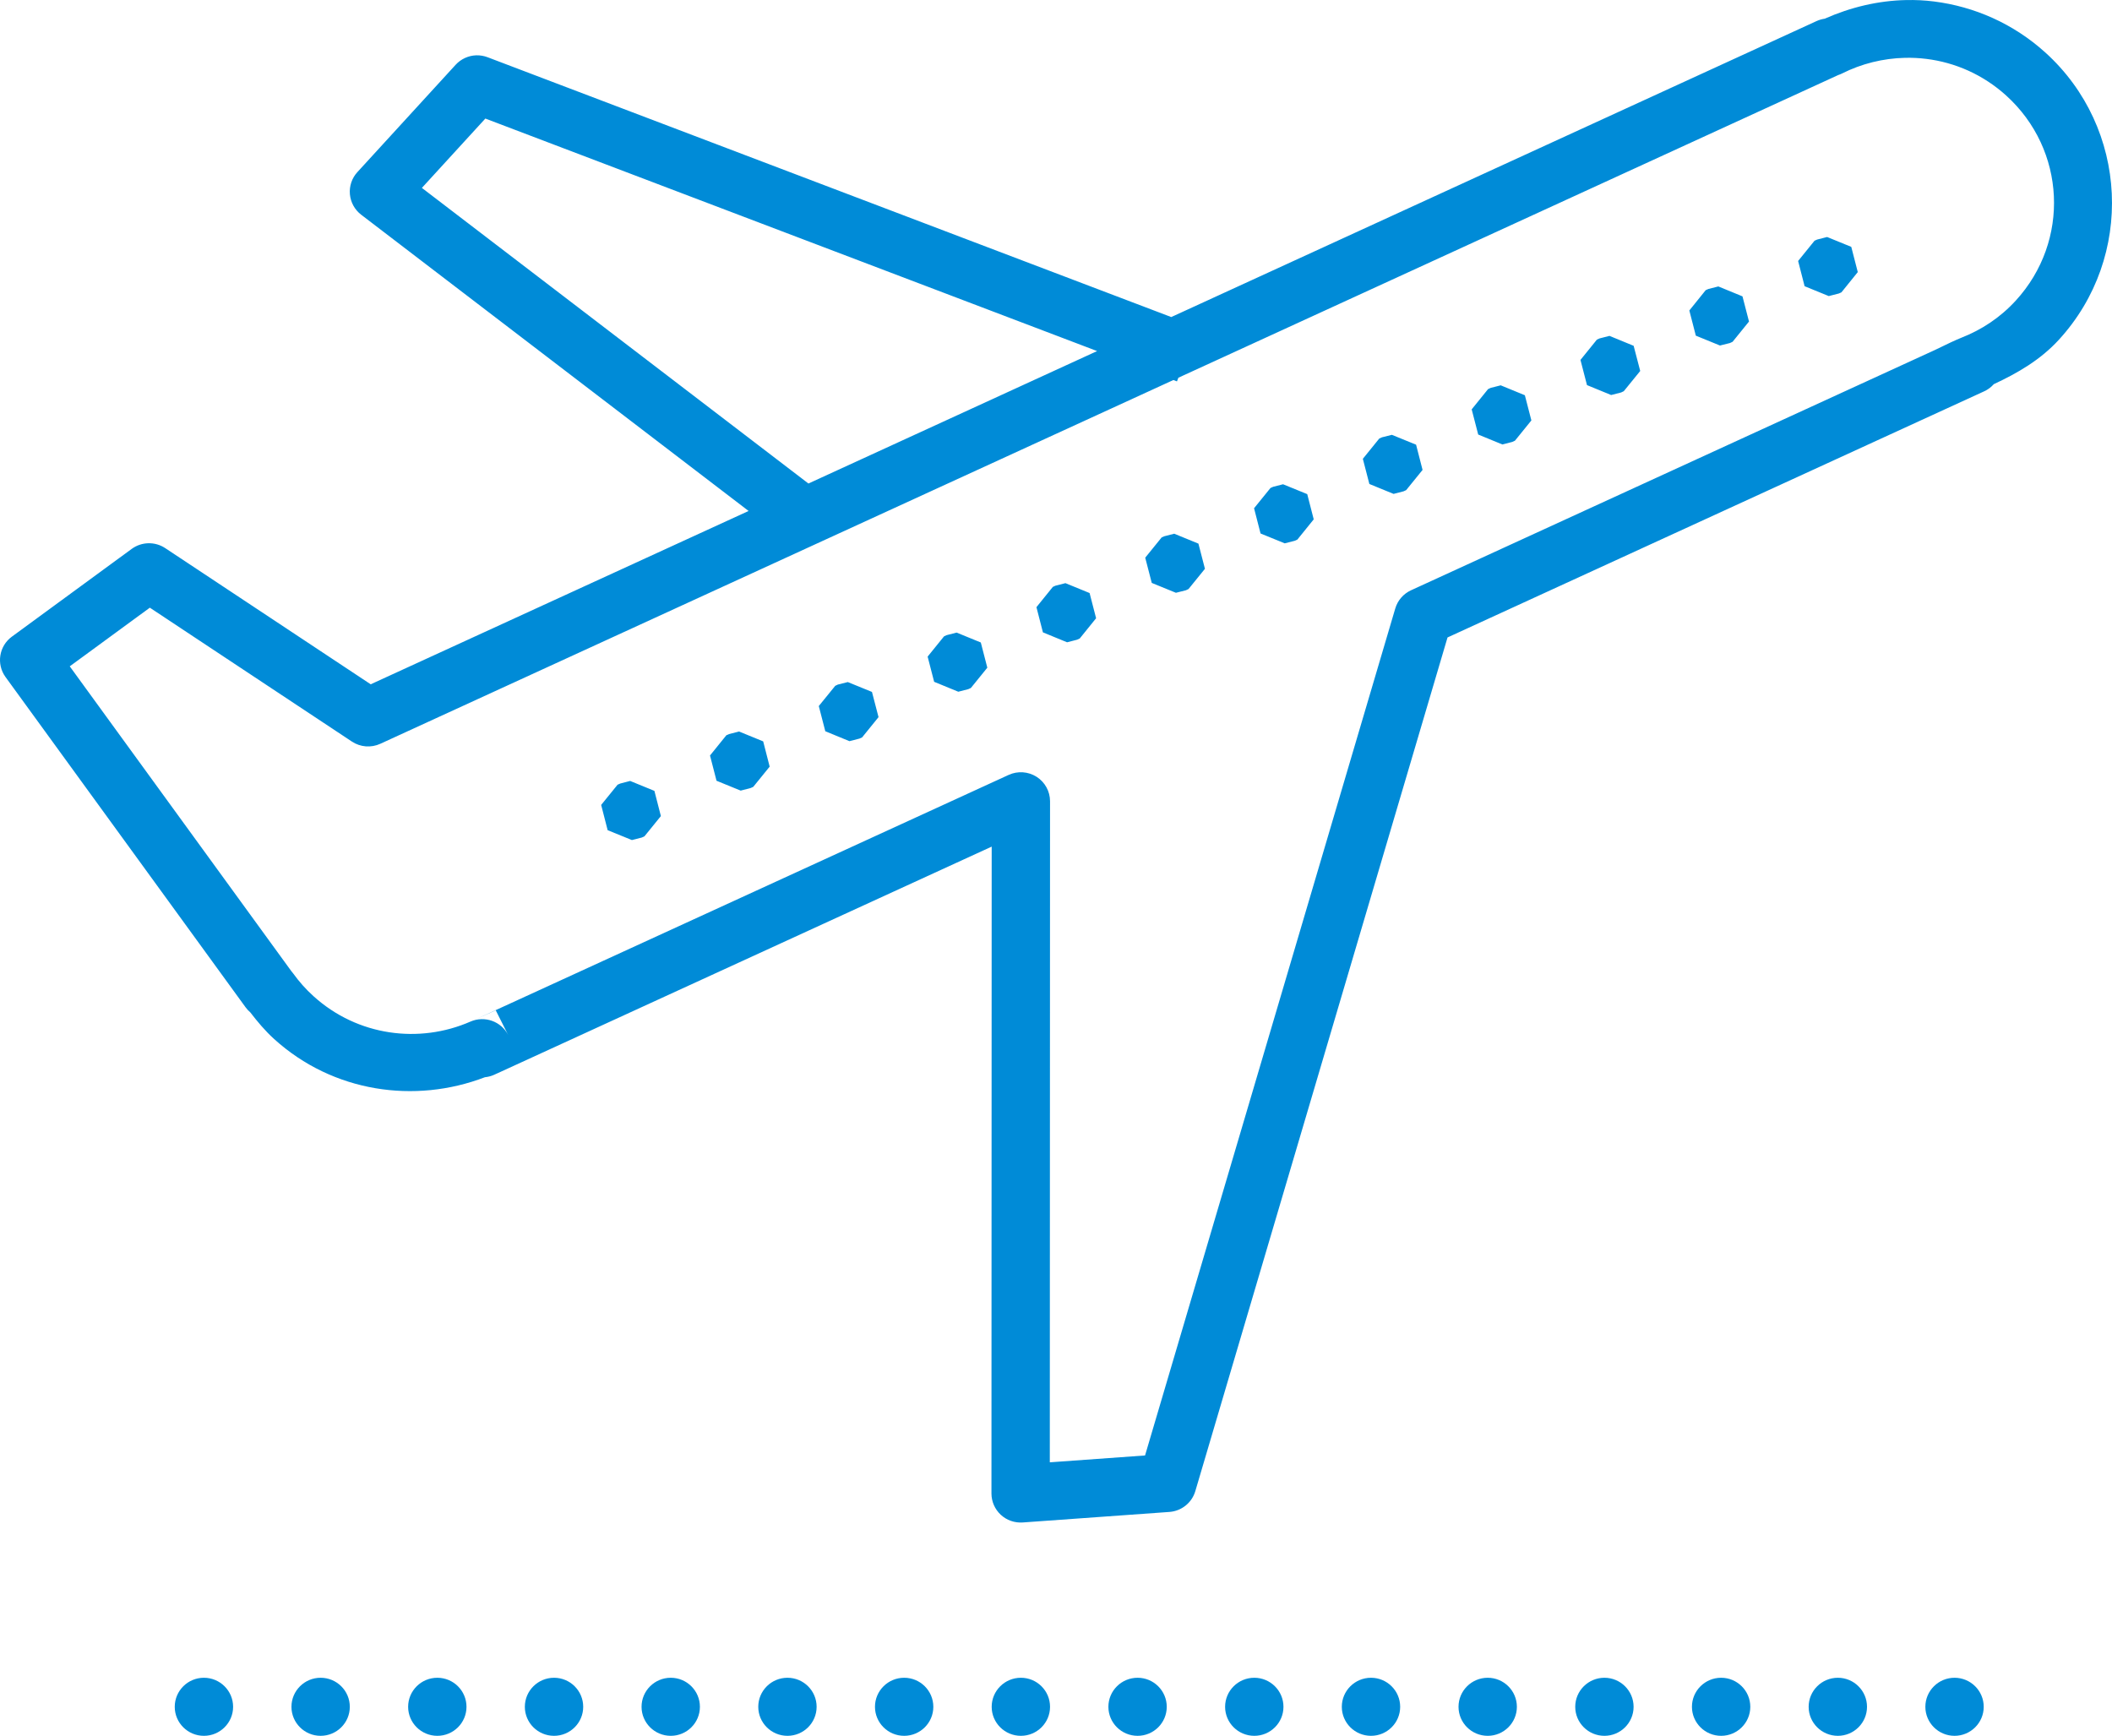 <?xml version="1.0" encoding="UTF-8"?>
<svg width="73px" height="60px" viewBox="0 0 73 60" version="1.1" xmlns="http://www.w3.org/2000/svg" xmlns:xlink="http://www.w3.org/1999/xlink">
    <title>aeroporti</title>
    <g id="ok" stroke="none" stroke-width="1" fill="none" fill-rule="evenodd">
        <g id="hp-desktop" transform="translate(-959, -1540)" fill="#008BD7">
            <g id="Group-3" transform="translate(0, 1401)">
                <path d="M1024.883,139.002 C1023.921,139.022 1022.965,139.249 1022.071,139.646 C1021.973,139.66 1021.877,139.688 1021.787,139.729 L999.484,149.959 L975.855,140.979 C975.729,140.931 975.594,140.908 975.459,140.912 C975.188,140.922 974.931,141.04 974.748,141.24 L971.352,144.95 C971.162,145.157 971.069,145.435 971.094,145.714 C971.119,145.994 971.261,146.251 971.484,146.422 L984.875,156.662 L971.813,162.653 L964.709,157.945 C964.356,157.712 963.894,157.723 963.552,157.973 L959.412,161.005 C958.965,161.331 958.867,161.955 959.191,162.402 L967.49,173.82 C967.536,173.883 967.59,173.94 967.649,173.991 C967.898,174.313 968.161,174.63 968.477,174.916 C970.514,176.762 973.345,177.161 975.761,176.235 C975.874,176.224 975.984,176.195 976.086,176.148 L976.174,176.107 C976.182,176.104 976.19,176.101 976.198,176.097 L993.277,168.264 L993.269,190.624 C993.269,190.902 993.386,191.169 993.591,191.359 C993.796,191.549 994.071,191.645 994.351,191.625 L999.421,191.261 C999.84,191.23 1000.196,190.944 1000.315,190.543 L1009.033,161.034 L1027.582,152.526 C1027.709,152.468 1027.822,152.384 1027.915,152.279 C1028.727,151.9 1029.522,151.445 1030.166,150.741 C1032.784,147.882 1032.573,143.422 1029.699,140.818 C1028.587,139.812 1027.237,139.226 1025.847,139.051 C1025.526,139.01 1025.204,138.995 1024.883,139.002 Z M1024.838,140.999 C1025.087,140.993 1025.337,141.005 1025.585,141.036 C1026.577,141.159 1027.542,141.578 1028.342,142.302 C1030.41,144.175 1030.559,147.331 1028.675,149.389 C1028.135,149.979 1027.492,150.401 1026.788,150.676 C1026.621,150.742 1026.314,150.884 1025.866,151.104 L1007.772,159.403 C1007.508,159.524 1007.309,159.753 1007.227,160.031 L998.578,189.309 L995.286,189.546 L995.294,166.696 C995.294,166.354 995.119,166.036 994.83,165.851 C994.54,165.667 994.177,165.642 993.864,165.785 L975.394,174.255 L976.135,173.922 L976.568,174.782 C976.328,174.304 975.753,174.097 975.26,174.312 C973.493,175.086 971.36,174.816 969.834,173.432 C969.568,173.192 969.335,172.927 969.131,172.644 C969.112,172.618 969.091,172.592 969.07,172.568 C969.069,172.567 969.068,172.566 969.068,172.566 L961.411,162.032 L964.179,160.005 L971.165,164.634 C971.457,164.827 971.828,164.855 972.146,164.709 L999.557,152.136 L999.681,152.183 L999.73,152.056 L1022.537,141.594 C1022.581,141.58 1022.624,141.562 1022.665,141.542 C1023.346,141.199 1024.09,141.017 1024.838,140.999 Z M975.776,143.098 L996.921,151.135 L986.943,155.713 L973.582,145.495 L975.776,143.098 Z M1022.153,147.192 L1021.809,147.28 L1021.718,147.321 L1021.151,148.021 L1021.375,148.893 L1022.21,149.234 L1022.555,149.146 L1022.648,149.105 L1023.213,148.405 L1022.988,147.533 L1022.153,147.192 Z M1018.393,148.901 L1018.048,148.989 L1017.956,149.03 L1017.391,149.732 L1017.615,150.602 L1018.45,150.943 L1018.795,150.857 L1018.886,150.814 L1019.453,150.114 L1019.228,149.244 L1018.393,148.901 Z M1014.631,150.61 L1014.286,150.698 L1014.196,150.739 L1013.628,151.441 L1013.853,152.311 L1014.688,152.654 L1015.033,152.566 L1015.125,152.522 L1015.693,151.823 L1015.466,150.953 L1014.631,150.61 Z M1010.871,152.319 L1010.526,152.407 L1010.434,152.45 L1009.868,153.15 L1010.093,154.02 L1010.928,154.363 L1011.273,154.275 L1011.363,154.233 L1011.931,153.532 L1011.706,152.662 L1010.871,152.319 Z M1007.109,154.03 L1006.766,154.116 L1006.673,154.159 L1006.106,154.859 L1006.331,155.729 L1007.168,156.072 L1007.51,155.984 L1007.603,155.942 L1008.17,155.243 L1007.946,154.371 L1007.109,154.03 Z M1003.348,155.739 L1003.004,155.827 L1002.913,155.868 L1002.346,156.568 L1002.57,157.44 L1003.406,157.781 L1003.75,157.693 L1003.843,157.651 L1004.408,156.952 L1004.184,156.08 L1003.348,155.739 Z M999.586,157.448 L999.244,157.536 L999.151,157.577 L998.584,158.277 L998.81,159.149 L999.645,159.49 L999.99,159.403 L1000.081,159.36 L1000.648,158.661 L1000.423,157.791 L999.586,157.448 Z M995.826,159.157 L995.481,159.245 L995.391,159.286 L994.824,159.987 L995.048,160.858 L995.883,161.201 L996.228,161.112 L996.321,161.069 L996.886,160.37 L996.661,159.499 L995.826,159.157 Z M992.066,160.866 L991.721,160.954 L991.629,160.997 L991.063,161.696 L991.288,162.567 L992.123,162.91 L992.468,162.821 L992.558,162.78 L993.126,162.079 L992.901,161.208 L992.066,160.866 Z M988.304,162.576 L987.959,162.663 L987.869,162.706 L987.301,163.405 L987.526,164.276 L988.361,164.619 L988.706,164.53 L988.798,164.489 L989.366,163.788 L989.139,162.917 L988.304,162.576 Z M984.544,164.285 L984.199,164.374 L984.106,164.415 L983.541,165.114 L983.766,165.987 L984.601,166.328 L984.945,166.239 L985.036,166.198 L985.603,165.499 L985.379,164.626 L984.544,164.285 Z M980.781,165.994 L980.439,166.083 L980.346,166.124 L979.779,166.823 L980.003,167.696 L980.841,168.037 L981.183,167.95 L981.276,167.907 L981.843,167.208 L981.619,166.337 L980.781,165.994 Z M966.048,196.993 C965.491,196.993 965.04,197.443 965.04,197.997 C965.04,198.55 965.491,199 966.048,199 C966.605,199 967.057,198.55 967.057,197.997 C967.057,197.443 966.605,196.993 966.048,196.993 Z M970.082,196.993 C969.525,196.993 969.074,197.443 969.074,197.997 C969.074,198.55 969.525,199 970.082,199 C970.639,199 971.091,198.55 971.091,197.997 C971.091,197.443 970.639,196.993 970.082,196.993 Z M974.116,196.993 C973.559,196.993 973.107,197.443 973.107,197.997 C973.107,198.55 973.559,199 974.116,199 C974.673,199 975.124,198.55 975.124,197.997 C975.124,197.443 974.673,196.993 974.116,196.993 Z M978.15,196.993 C977.593,196.993 977.141,197.443 977.141,197.997 C977.141,198.55 977.593,199 978.15,199 C978.707,199 979.158,198.55 979.158,197.997 C979.158,197.443 978.707,196.993 978.15,196.993 Z M982.184,196.993 C981.627,196.993 981.175,197.443 981.175,197.997 C981.175,198.55 981.627,199 982.184,199 C982.741,199 983.192,198.55 983.192,197.997 C983.192,197.443 982.741,196.993 982.184,196.993 Z M986.218,196.993 C985.661,196.993 985.209,197.443 985.209,197.997 C985.209,198.55 985.661,199 986.218,199 C986.775,199 987.226,198.55 987.226,197.997 C987.226,197.443 986.775,196.993 986.218,196.993 Z M990.252,196.993 C989.695,196.993 989.243,197.443 989.243,197.997 C989.243,198.55 989.695,199 990.252,199 C990.809,199 991.26,198.55 991.26,197.997 C991.26,197.443 990.809,196.993 990.252,196.993 Z M994.286,196.993 C993.729,196.993 993.277,197.443 993.277,197.997 C993.277,198.55 993.729,199 994.286,199 C994.843,199 995.294,198.55 995.294,197.997 C995.294,197.443 994.843,196.993 994.286,196.993 Z M998.32,196.993 C997.763,196.993 997.311,197.443 997.311,197.997 C997.311,198.55 997.763,199 998.32,199 C998.877,199 999.328,198.55 999.328,197.997 C999.328,197.443 998.877,196.993 998.32,196.993 Z M1002.354,196.993 C1001.797,196.993 1001.345,197.443 1001.345,197.997 C1001.345,198.55 1001.797,199 1002.354,199 C1002.91,199 1003.362,198.55 1003.362,197.997 C1003.362,197.443 1002.91,196.993 1002.354,196.993 Z M1006.388,196.993 C1005.831,196.993 1005.379,197.443 1005.379,197.997 C1005.379,198.55 1005.831,199 1006.388,199 C1006.944,199 1007.396,198.55 1007.396,197.997 C1007.396,197.443 1006.944,196.993 1006.388,196.993 Z M1010.422,196.993 C1009.865,196.993 1009.413,197.443 1009.413,197.997 C1009.413,198.55 1009.865,199 1010.422,199 C1010.978,199 1011.43,198.55 1011.43,197.997 C1011.43,197.443 1010.978,196.993 1010.422,196.993 Z M1014.456,196.993 C1013.899,196.993 1013.447,197.443 1013.447,197.997 C1013.447,198.55 1013.899,199 1014.456,199 C1015.012,199 1015.464,198.55 1015.464,197.997 C1015.464,197.443 1015.012,196.993 1014.456,196.993 Z M1018.49,196.993 C1017.933,196.993 1017.481,197.443 1017.481,197.997 C1017.481,198.55 1017.933,199 1018.49,199 C1019.046,199 1019.498,198.55 1019.498,197.997 C1019.498,197.443 1019.046,196.993 1018.49,196.993 Z M1022.524,196.993 C1021.967,196.993 1021.515,197.443 1021.515,197.997 C1021.515,198.55 1021.967,199 1022.524,199 C1023.08,199 1023.532,198.55 1023.532,197.997 C1023.532,197.443 1023.08,196.993 1022.524,196.993 Z M1026.558,196.993 C1026.001,196.993 1025.549,197.443 1025.549,197.997 C1025.549,198.55 1026.001,199 1026.558,199 C1027.114,199 1027.566,198.55 1027.566,197.997 C1027.566,197.443 1027.114,196.993 1026.558,196.993 Z" id="aeroporti"></path>
            </g>
        </g>
    </g>
</svg>